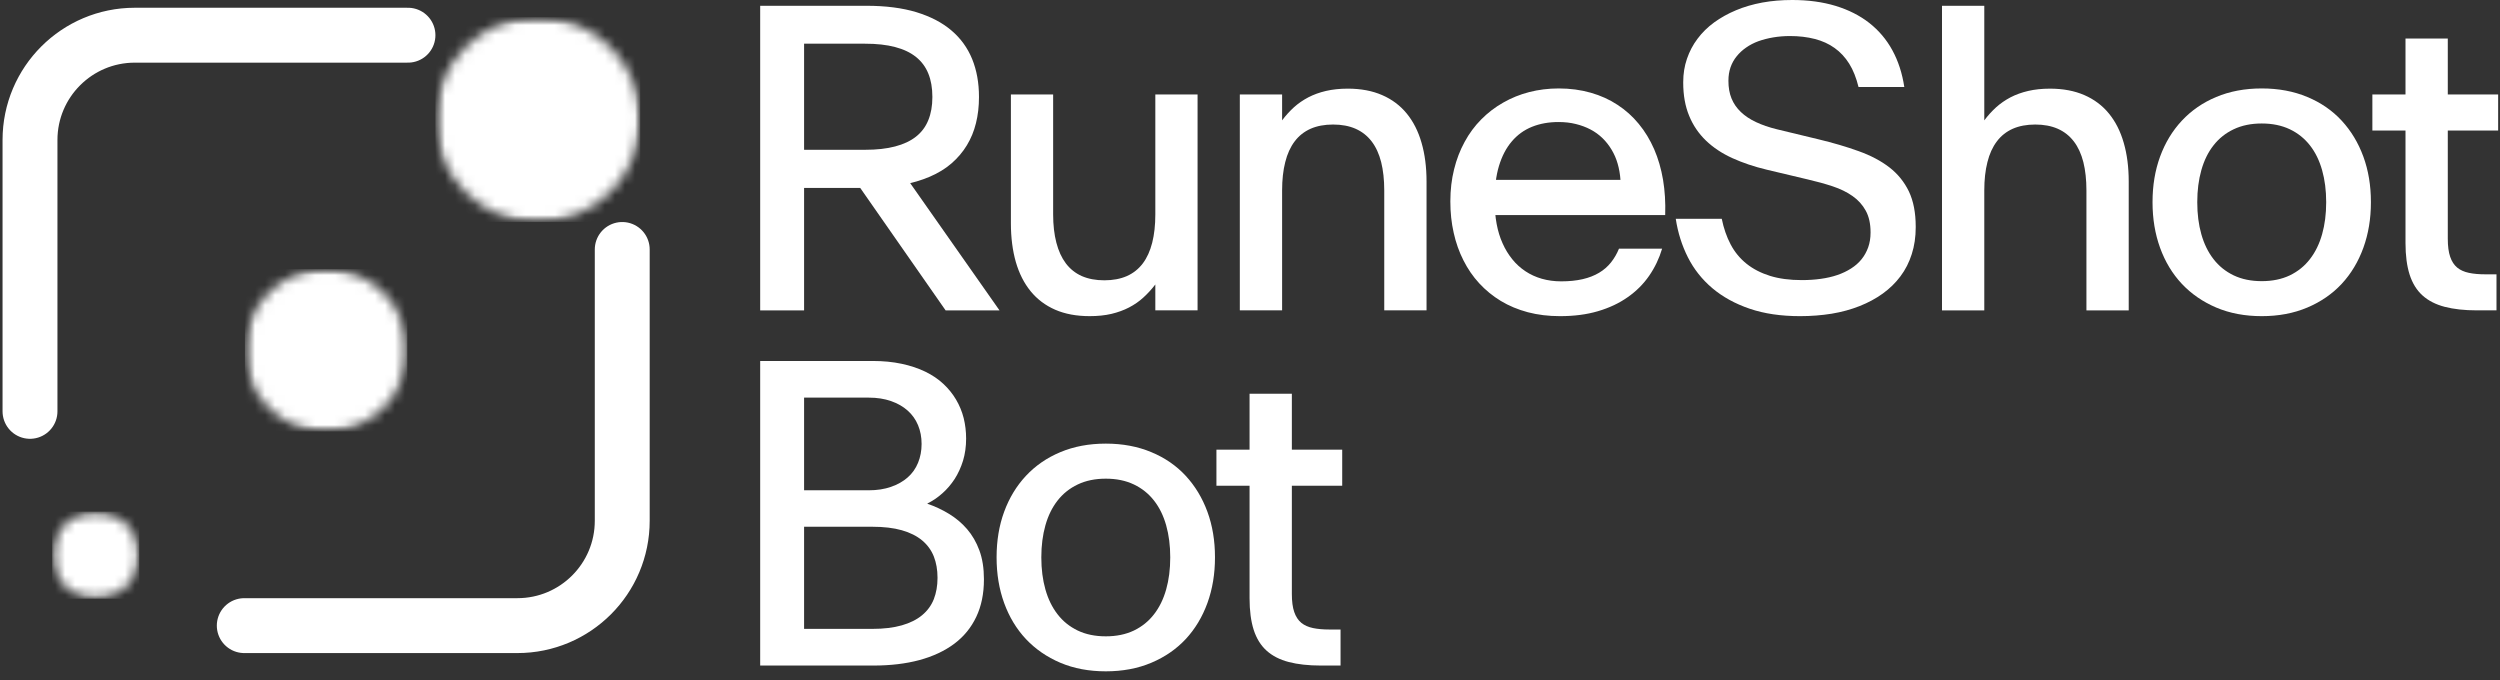 <svg width="250" height="68" viewBox="0 0 250 68" fill="none" xmlns="http://www.w3.org/2000/svg">
<rect x="0" y="0" width="250" height="68" fill="#333333" stroke="none"/>
<path d="M24.427 62.562H51.74C57.532 62.562 62.224 57.869 62.224 52.078V24.947" stroke="white" stroke-width="5.49" stroke-linecap="round"/>
<mask id="mask0_61_367" style="mask-type:luminance" maskUnits="userSpaceOnUse" x="43" y="1" width="22" height="22">
<path d="M43.542 1.718H64.026V22.203H43.542V1.718Z" fill="white"/>
</mask>
<g mask="url(#mask0_61_367)">
<mask id="mask1_61_367" style="mask-type:luminance" maskUnits="userSpaceOnUse" x="43" y="1" width="22" height="22">
<path d="M53.782 1.718C48.125 1.718 43.542 6.302 43.542 11.958C43.542 17.619 48.125 22.203 53.782 22.203C59.438 22.203 64.026 17.619 64.026 11.958C64.026 6.302 59.438 1.718 53.782 1.718Z" fill="white"/>
</mask>
<g mask="url(#mask1_61_367)">
<path d="M43.542 1.718H64.026V22.203H43.542V1.718Z" fill="white"/>
</g>
</g>
<mask id="mask2_61_367" style="mask-type:luminance" maskUnits="userSpaceOnUse" x="24" y="26" width="17" height="18">
<path d="M24.49 26.906H40.734V43.145H24.49V26.906Z" fill="white"/>
</mask>
<g mask="url(#mask2_61_367)">
<mask id="mask3_61_367" style="mask-type:luminance" maskUnits="userSpaceOnUse" x="24" y="26" width="17" height="18">
<path d="M32.609 26.906C28.125 26.906 24.49 30.541 24.49 35.026C24.49 39.51 28.125 43.145 32.609 43.145C37.099 43.145 40.734 39.51 40.734 35.026C40.734 30.541 37.099 26.906 32.609 26.906Z" fill="white"/>
</mask>
<g mask="url(#mask3_61_367)">
<path d="M24.49 26.906H40.734V43.145H24.49V26.906Z" fill="white"/>
</g>
</g>
<mask id="mask4_61_367" style="mask-type:luminance" maskUnits="userSpaceOnUse" x="5" y="51" width="9" height="9">
<path d="M5.219 51.161H13.927V59.874H5.219V51.161Z" fill="white"/>
</mask>
<g mask="url(#mask4_61_367)">
<mask id="mask5_61_367" style="mask-type:luminance" maskUnits="userSpaceOnUse" x="5" y="51" width="9" height="9">
<path d="M9.573 51.161C7.172 51.161 5.219 53.114 5.219 55.515C5.219 57.921 7.172 59.874 9.573 59.874C11.979 59.874 13.927 57.921 13.927 55.515C13.927 53.114 11.979 51.161 9.573 51.161Z" fill="white"/>
</mask>
<g mask="url(#mask5_61_367)">
<path d="M5.219 51.161H13.927V59.874H5.219V51.161Z" fill="white"/>
</g>
</g>
<path d="M3 41.135V13.999C3 8.213 7.693 3.52 13.484 3.52H40.797" stroke="white" stroke-width="5.49" stroke-linecap="round"/>
<path d="M76.018 31.037H80.409V18.792H86.648C87.93 18.792 89.101 18.693 90.148 18.5C91.2 18.307 92.143 18.031 92.976 17.672C93.815 17.312 94.539 16.87 95.153 16.338C95.768 15.802 96.278 15.203 96.685 14.531C97.091 13.865 97.398 13.125 97.596 12.318C97.799 11.51 97.898 10.641 97.898 9.719V9.677C97.898 8.281 97.669 7.021 97.216 5.906C96.758 4.786 96.07 3.833 95.143 3.047C94.216 2.255 93.049 1.651 91.643 1.219C90.232 0.792 88.565 0.578 86.648 0.578H76.018V31.037ZM80.409 14.979V4.37H86.502C87.664 4.37 88.664 4.479 89.508 4.703C90.351 4.922 91.049 5.255 91.601 5.698C92.153 6.141 92.565 6.693 92.831 7.354C93.101 8.016 93.237 8.792 93.237 9.677V9.719C93.237 10.588 93.101 11.354 92.831 12.016C92.565 12.677 92.153 13.229 91.601 13.662C91.049 14.099 90.351 14.427 89.508 14.646C88.664 14.87 87.664 14.979 86.502 14.979H80.409ZM94.56 31.037H99.95L90.482 17.547H85.153L94.56 31.037Z" fill="white"/>
<path d="M108.96 31.614C109.762 31.614 110.491 31.541 111.137 31.39C111.788 31.234 112.377 31.021 112.908 30.745C113.439 30.469 113.924 30.135 114.351 29.739C114.778 29.349 115.174 28.916 115.533 28.448V31.036H119.757V9.448H115.533V21.442C115.533 22.505 115.429 23.448 115.221 24.271C115.012 25.094 114.7 25.786 114.278 26.344C113.856 26.901 113.325 27.323 112.684 27.609C112.038 27.89 111.288 28.031 110.434 28.031C109.575 28.031 108.83 27.89 108.184 27.609C107.543 27.323 107.012 26.901 106.59 26.344C106.168 25.786 105.851 25.094 105.637 24.271C105.424 23.448 105.314 22.505 105.314 21.442V9.448H101.09V22.333C101.09 23.771 101.257 25.062 101.585 26.208C101.918 27.354 102.413 28.328 103.069 29.13C103.726 29.932 104.543 30.547 105.523 30.974C106.502 31.401 107.653 31.614 108.96 31.614Z" fill="white"/>
<path d="M123.982 31.036H128.211V19.041C128.211 17.974 128.315 17.031 128.524 16.213C128.727 15.39 129.044 14.698 129.466 14.14C129.888 13.578 130.419 13.161 131.06 12.875C131.701 12.593 132.451 12.453 133.31 12.453C134.164 12.453 134.914 12.593 135.555 12.875C136.201 13.161 136.732 13.578 137.164 14.14C137.591 14.698 137.909 15.39 138.117 16.213C138.32 17.031 138.425 17.974 138.425 19.041V31.036H142.654V18.151C142.654 16.713 142.487 15.421 142.154 14.276C141.826 13.13 141.331 12.156 140.675 11.354C140.018 10.552 139.201 9.937 138.216 9.51C137.237 9.083 136.091 8.864 134.779 8.864C133.977 8.864 133.253 8.942 132.602 9.093C131.956 9.244 131.362 9.458 130.831 9.734C130.3 10.015 129.82 10.343 129.393 10.729C128.966 11.12 128.57 11.552 128.211 12.036V9.448H123.982V31.036Z" fill="white"/>
<path d="M155.998 31.615C157.404 31.615 158.67 31.453 159.795 31.12C160.925 30.787 161.915 30.323 162.769 29.719C163.628 29.12 164.342 28.406 164.915 27.578C165.488 26.75 165.92 25.844 166.212 24.865H161.899C161.691 25.375 161.425 25.833 161.102 26.24C160.779 26.646 160.384 26.995 159.91 27.276C159.441 27.557 158.894 27.771 158.264 27.917C157.634 28.062 156.92 28.135 156.118 28.135C155.431 28.135 154.785 28.047 154.18 27.875C153.582 27.703 153.035 27.453 152.535 27.12C152.04 26.787 151.597 26.391 151.222 25.917C150.842 25.448 150.519 24.922 150.259 24.333C149.993 23.745 149.795 23.099 149.665 22.396C149.535 21.693 149.467 20.948 149.467 20.156V20.12C149.457 18.766 149.597 17.594 149.894 16.604C150.191 15.62 150.618 14.797 151.181 14.141C151.738 13.484 152.415 12.995 153.207 12.677C154.003 12.359 154.884 12.203 155.852 12.203C156.472 12.203 157.05 12.266 157.582 12.401C158.113 12.531 158.602 12.713 159.05 12.948C159.498 13.182 159.899 13.474 160.253 13.818C160.608 14.162 160.91 14.552 161.165 14.979C161.42 15.406 161.623 15.87 161.764 16.365C161.91 16.865 162.003 17.396 162.045 17.963V17.984H148.061L148.102 21.505H166.519V21.484C166.561 20.255 166.488 19.088 166.306 17.984C166.118 16.88 165.821 15.854 165.415 14.917C165.003 13.979 164.493 13.135 163.878 12.391C163.264 11.641 162.556 11.005 161.753 10.484C160.957 9.958 160.061 9.552 159.071 9.271C158.087 8.99 157.019 8.844 155.873 8.844C154.837 8.844 153.852 8.969 152.92 9.208C151.988 9.448 151.118 9.802 150.311 10.266C149.498 10.729 148.769 11.287 148.123 11.943C147.472 12.599 146.92 13.344 146.467 14.182C146.009 15.016 145.654 15.932 145.41 16.927C145.16 17.922 145.035 18.984 145.035 20.12V20.156C145.035 21.25 145.144 22.292 145.368 23.276C145.587 24.266 145.91 25.182 146.342 26.031C146.769 26.88 147.295 27.651 147.925 28.333C148.556 29.016 149.274 29.604 150.082 30.094C150.889 30.583 151.79 30.958 152.785 31.224C153.779 31.484 154.847 31.615 155.998 31.615Z" fill="white"/>
<path d="M180.009 31.615C181.114 31.615 182.166 31.531 183.171 31.37C184.171 31.203 185.098 30.948 185.957 30.609C186.812 30.271 187.588 29.854 188.275 29.359C188.968 28.859 189.556 28.287 190.046 27.63C190.541 26.974 190.916 26.234 191.176 25.412C191.442 24.588 191.572 23.693 191.572 22.729V22.667C191.572 21.271 191.343 20.099 190.89 19.146C190.431 18.193 189.78 17.391 188.942 16.74C188.098 16.088 187.072 15.547 185.864 15.115C184.655 14.677 183.306 14.281 181.812 13.922L177.687 12.927C176.9 12.734 176.207 12.495 175.608 12.213C175.004 11.932 174.499 11.594 174.082 11.198C173.671 10.802 173.358 10.354 173.15 9.839C172.942 9.328 172.843 8.75 172.843 8.099V8.057C172.843 7.573 172.916 7.13 173.056 6.724C173.202 6.312 173.405 5.948 173.671 5.625C173.931 5.302 174.244 5.01 174.614 4.755C174.978 4.5 175.39 4.286 175.843 4.12C176.301 3.958 176.796 3.828 177.327 3.74C177.858 3.651 178.416 3.604 178.994 3.604C179.905 3.604 180.733 3.703 181.478 3.896C182.228 4.089 182.884 4.385 183.457 4.797C184.03 5.203 184.52 5.729 184.921 6.37C185.322 7.01 185.629 7.792 185.853 8.703H190.431C190.223 7.333 189.827 6.109 189.239 5.031C188.655 3.958 187.884 3.047 186.931 2.297C185.978 1.552 184.853 0.984 183.562 0.589C182.27 0.198 180.827 0 179.223 0C178.171 0 177.176 0.083 176.228 0.255C175.28 0.432 174.405 0.687 173.598 1.026C172.791 1.365 172.062 1.771 171.41 2.245C170.759 2.724 170.207 3.266 169.754 3.875C169.296 4.479 168.947 5.146 168.697 5.875C168.447 6.599 168.322 7.375 168.322 8.203V8.266C168.322 9.521 168.52 10.63 168.916 11.583C169.306 12.537 169.869 13.359 170.593 14.057C171.317 14.755 172.197 15.338 173.223 15.807C174.254 16.276 175.405 16.667 176.676 16.969L180.775 17.943C181.676 18.151 182.504 18.38 183.275 18.635C184.041 18.891 184.702 19.213 185.259 19.609C185.822 20.005 186.259 20.49 186.577 21.073C186.895 21.651 187.056 22.37 187.056 23.224V23.266C187.056 23.807 186.973 24.297 186.817 24.74C186.655 25.182 186.437 25.578 186.155 25.927C185.869 26.281 185.52 26.588 185.108 26.849C184.692 27.115 184.233 27.333 183.728 27.505C183.223 27.677 182.671 27.802 182.072 27.885C181.468 27.969 180.838 28.01 180.176 28.01C178.973 28.01 177.916 27.87 177.004 27.588C176.093 27.302 175.312 26.901 174.655 26.375C173.999 25.849 173.468 25.208 173.067 24.448C172.666 23.688 172.369 22.833 172.176 21.88H167.577C167.785 23.26 168.192 24.547 168.791 25.734C169.39 26.922 170.207 27.948 171.233 28.818C172.265 29.688 173.509 30.375 174.963 30.87C176.421 31.37 178.103 31.615 180.009 31.615Z" fill="white"/>
<path d="M194.2 31.037H198.429V19.042C198.429 17.974 198.534 17.031 198.742 16.213C198.945 15.391 199.263 14.698 199.685 14.141C200.106 13.578 200.638 13.162 201.278 12.875C201.919 12.594 202.669 12.453 203.528 12.453C204.382 12.453 205.132 12.594 205.773 12.875C206.419 13.162 206.95 13.578 207.382 14.141C207.81 14.698 208.127 15.391 208.336 16.213C208.539 17.031 208.643 17.974 208.643 19.042V31.037H212.872V18.151C212.872 16.713 212.705 15.422 212.372 14.276C212.044 13.13 211.549 12.156 210.893 11.354C210.237 10.552 209.419 9.938 208.435 9.51C207.455 9.083 206.31 8.865 204.997 8.865C204.195 8.865 203.471 8.943 202.82 9.094C202.174 9.245 201.58 9.458 201.049 9.734C200.518 10.016 200.039 10.344 199.612 10.729C199.185 11.12 198.789 11.552 198.429 12.037V0.578H194.2V31.037Z" fill="white"/>
<path d="M226.175 31.615C227.857 31.615 229.378 31.328 230.732 30.755C232.086 30.182 233.232 29.391 234.17 28.385C235.107 27.375 235.831 26.172 236.336 24.781C236.841 23.385 237.091 21.87 237.091 20.24V20.198C237.091 18.557 236.841 17.042 236.336 15.662C235.831 14.281 235.107 13.083 234.17 12.068C233.232 11.052 232.086 10.26 230.732 9.698C229.378 9.13 227.857 8.844 226.175 8.844C224.487 8.844 222.972 9.13 221.623 9.698C220.279 10.26 219.133 11.052 218.185 12.068C217.237 13.083 216.513 14.281 216.008 15.662C215.503 17.042 215.253 18.557 215.253 20.198V20.24C215.253 21.87 215.503 23.385 216.008 24.781C216.513 26.172 217.237 27.375 218.185 28.385C219.133 29.391 220.279 30.182 221.623 30.755C222.972 31.328 224.487 31.615 226.175 31.615ZM226.175 28.115C225.107 28.115 224.175 27.922 223.368 27.537C222.555 27.146 221.883 26.604 221.347 25.906C220.805 25.208 220.404 24.38 220.133 23.422C219.862 22.463 219.727 21.401 219.727 20.24V20.198C219.727 19.042 219.862 17.979 220.133 17.021C220.404 16.057 220.805 15.234 221.347 14.542C221.883 13.854 222.555 13.312 223.368 12.927C224.175 12.542 225.107 12.349 226.175 12.349C227.237 12.349 228.17 12.542 228.982 12.927C229.789 13.312 230.461 13.854 230.998 14.542C231.539 15.234 231.94 16.057 232.211 17.021C232.482 17.979 232.618 19.042 232.618 20.198V20.24C232.618 21.401 232.482 22.463 232.211 23.422C231.94 24.38 231.539 25.208 230.998 25.906C230.461 26.604 229.789 27.146 228.982 27.537C228.17 27.922 227.237 28.115 226.175 28.115Z" fill="white"/>
<path d="M247.68 31.036H249.649V27.432H248.529C247.909 27.432 247.362 27.385 246.894 27.286C246.425 27.187 246.034 27.015 245.722 26.76C245.409 26.5 245.175 26.14 245.019 25.682C244.857 25.219 244.779 24.614 244.779 23.87V13.052H249.815V9.448H244.779V3.854H240.55V9.448H237.237V13.052H240.55V24.302C240.55 25.557 240.69 26.614 240.966 27.474C241.243 28.328 241.67 29.021 242.253 29.547C242.831 30.067 243.571 30.448 244.466 30.682C245.368 30.916 246.435 31.036 247.68 31.036Z" fill="white"/>
<path d="M76.018 66.555H87.351C89.049 66.555 90.581 66.373 91.94 66.008C93.299 65.638 94.461 65.097 95.424 64.378C96.383 63.659 97.117 62.763 97.627 61.685C98.138 60.607 98.393 59.367 98.393 57.956V57.914C98.393 56.826 98.242 55.867 97.94 55.045C97.638 54.222 97.226 53.513 96.706 52.909C96.19 52.31 95.586 51.805 94.903 51.388C94.221 50.972 93.497 50.633 92.737 50.373V50.352C93.263 50.092 93.763 49.753 94.232 49.336C94.7 48.925 95.112 48.44 95.466 47.899C95.815 47.352 96.096 46.742 96.305 46.065C96.508 45.388 96.612 44.654 96.612 43.867V43.847C96.612 43.144 96.528 42.461 96.367 41.805C96.2 41.149 95.945 40.534 95.607 39.961C95.268 39.388 94.846 38.862 94.336 38.388C93.825 37.909 93.221 37.503 92.523 37.164C91.825 36.826 91.039 36.565 90.159 36.378C89.284 36.19 88.31 36.097 87.247 36.097H76.018V66.555ZM80.409 49.029V39.763H86.877C87.706 39.763 88.445 39.878 89.101 40.107C89.758 40.336 90.315 40.654 90.768 41.06C91.226 41.467 91.57 41.956 91.805 42.519C92.039 43.086 92.159 43.706 92.159 44.383V44.404C92.159 45.081 92.039 45.706 91.805 46.279C91.57 46.852 91.226 47.342 90.768 47.742C90.315 48.144 89.758 48.456 89.101 48.685C88.445 48.914 87.706 49.029 86.877 49.029H80.409ZM80.409 62.888V52.675H87.226C88.372 52.675 89.357 52.789 90.18 53.024C91.002 53.258 91.68 53.597 92.211 54.039C92.742 54.482 93.133 55.019 93.383 55.649C93.627 56.274 93.752 56.982 93.752 57.769V57.789C93.752 58.576 93.627 59.284 93.383 59.914C93.133 60.545 92.742 61.076 92.211 61.519C91.68 61.961 91.002 62.3 90.18 62.534C89.357 62.769 88.372 62.888 87.226 62.888H80.409Z" fill="white"/>
<path d="M110.581 67.133C112.263 67.133 113.784 66.847 115.138 66.274C116.493 65.701 117.638 64.909 118.576 63.904C119.513 62.894 120.237 61.69 120.743 60.3C121.248 58.904 121.498 57.388 121.498 55.758V55.717C121.498 54.076 121.248 52.56 120.743 51.18C120.237 49.8 119.513 48.602 118.576 47.586C117.638 46.571 116.493 45.779 115.138 45.217C113.784 44.649 112.263 44.362 110.581 44.362C108.894 44.362 107.378 44.649 106.029 45.217C104.685 45.779 103.539 46.571 102.591 47.586C101.644 48.602 100.92 49.8 100.414 51.18C99.909 52.56 99.659 54.076 99.659 55.717V55.758C99.659 57.388 99.909 58.904 100.414 60.3C100.92 61.69 101.644 62.894 102.591 63.904C103.539 64.909 104.685 65.701 106.029 66.274C107.378 66.847 108.894 67.133 110.581 67.133ZM110.581 63.633C109.513 63.633 108.581 63.44 107.774 63.055C106.961 62.664 106.289 62.123 105.753 61.425C105.211 60.727 104.81 59.899 104.539 58.94C104.269 57.982 104.133 56.92 104.133 55.758V55.717C104.133 54.56 104.269 53.498 104.539 52.539C104.81 51.576 105.211 50.753 105.753 50.06C106.289 49.373 106.961 48.831 107.774 48.446C108.581 48.06 109.513 47.867 110.581 47.867C111.644 47.867 112.576 48.06 113.388 48.446C114.196 48.831 114.868 49.373 115.404 50.06C115.946 50.753 116.347 51.576 116.618 52.539C116.888 53.498 117.024 54.56 117.024 55.717V55.758C117.024 56.92 116.888 57.982 116.618 58.94C116.347 59.899 115.946 60.727 115.404 61.425C114.868 62.123 114.196 62.664 113.388 63.055C112.576 63.44 111.644 63.633 110.581 63.633Z" fill="white"/>
<path d="M132.086 66.555H134.055V62.951H132.935C132.315 62.951 131.768 62.904 131.299 62.805C130.831 62.706 130.44 62.535 130.127 62.279C129.815 62.019 129.581 61.66 129.424 61.201C129.263 60.738 129.185 60.133 129.185 59.389V48.571H134.221V44.967H129.185V39.373H124.956V44.967H121.643V48.571H124.956V59.821C124.956 61.076 125.096 62.133 125.372 62.993C125.648 63.847 126.075 64.54 126.659 65.066C127.237 65.587 127.976 65.967 128.872 66.201C129.773 66.436 130.841 66.555 132.086 66.555Z" fill="white"/>
</svg>
